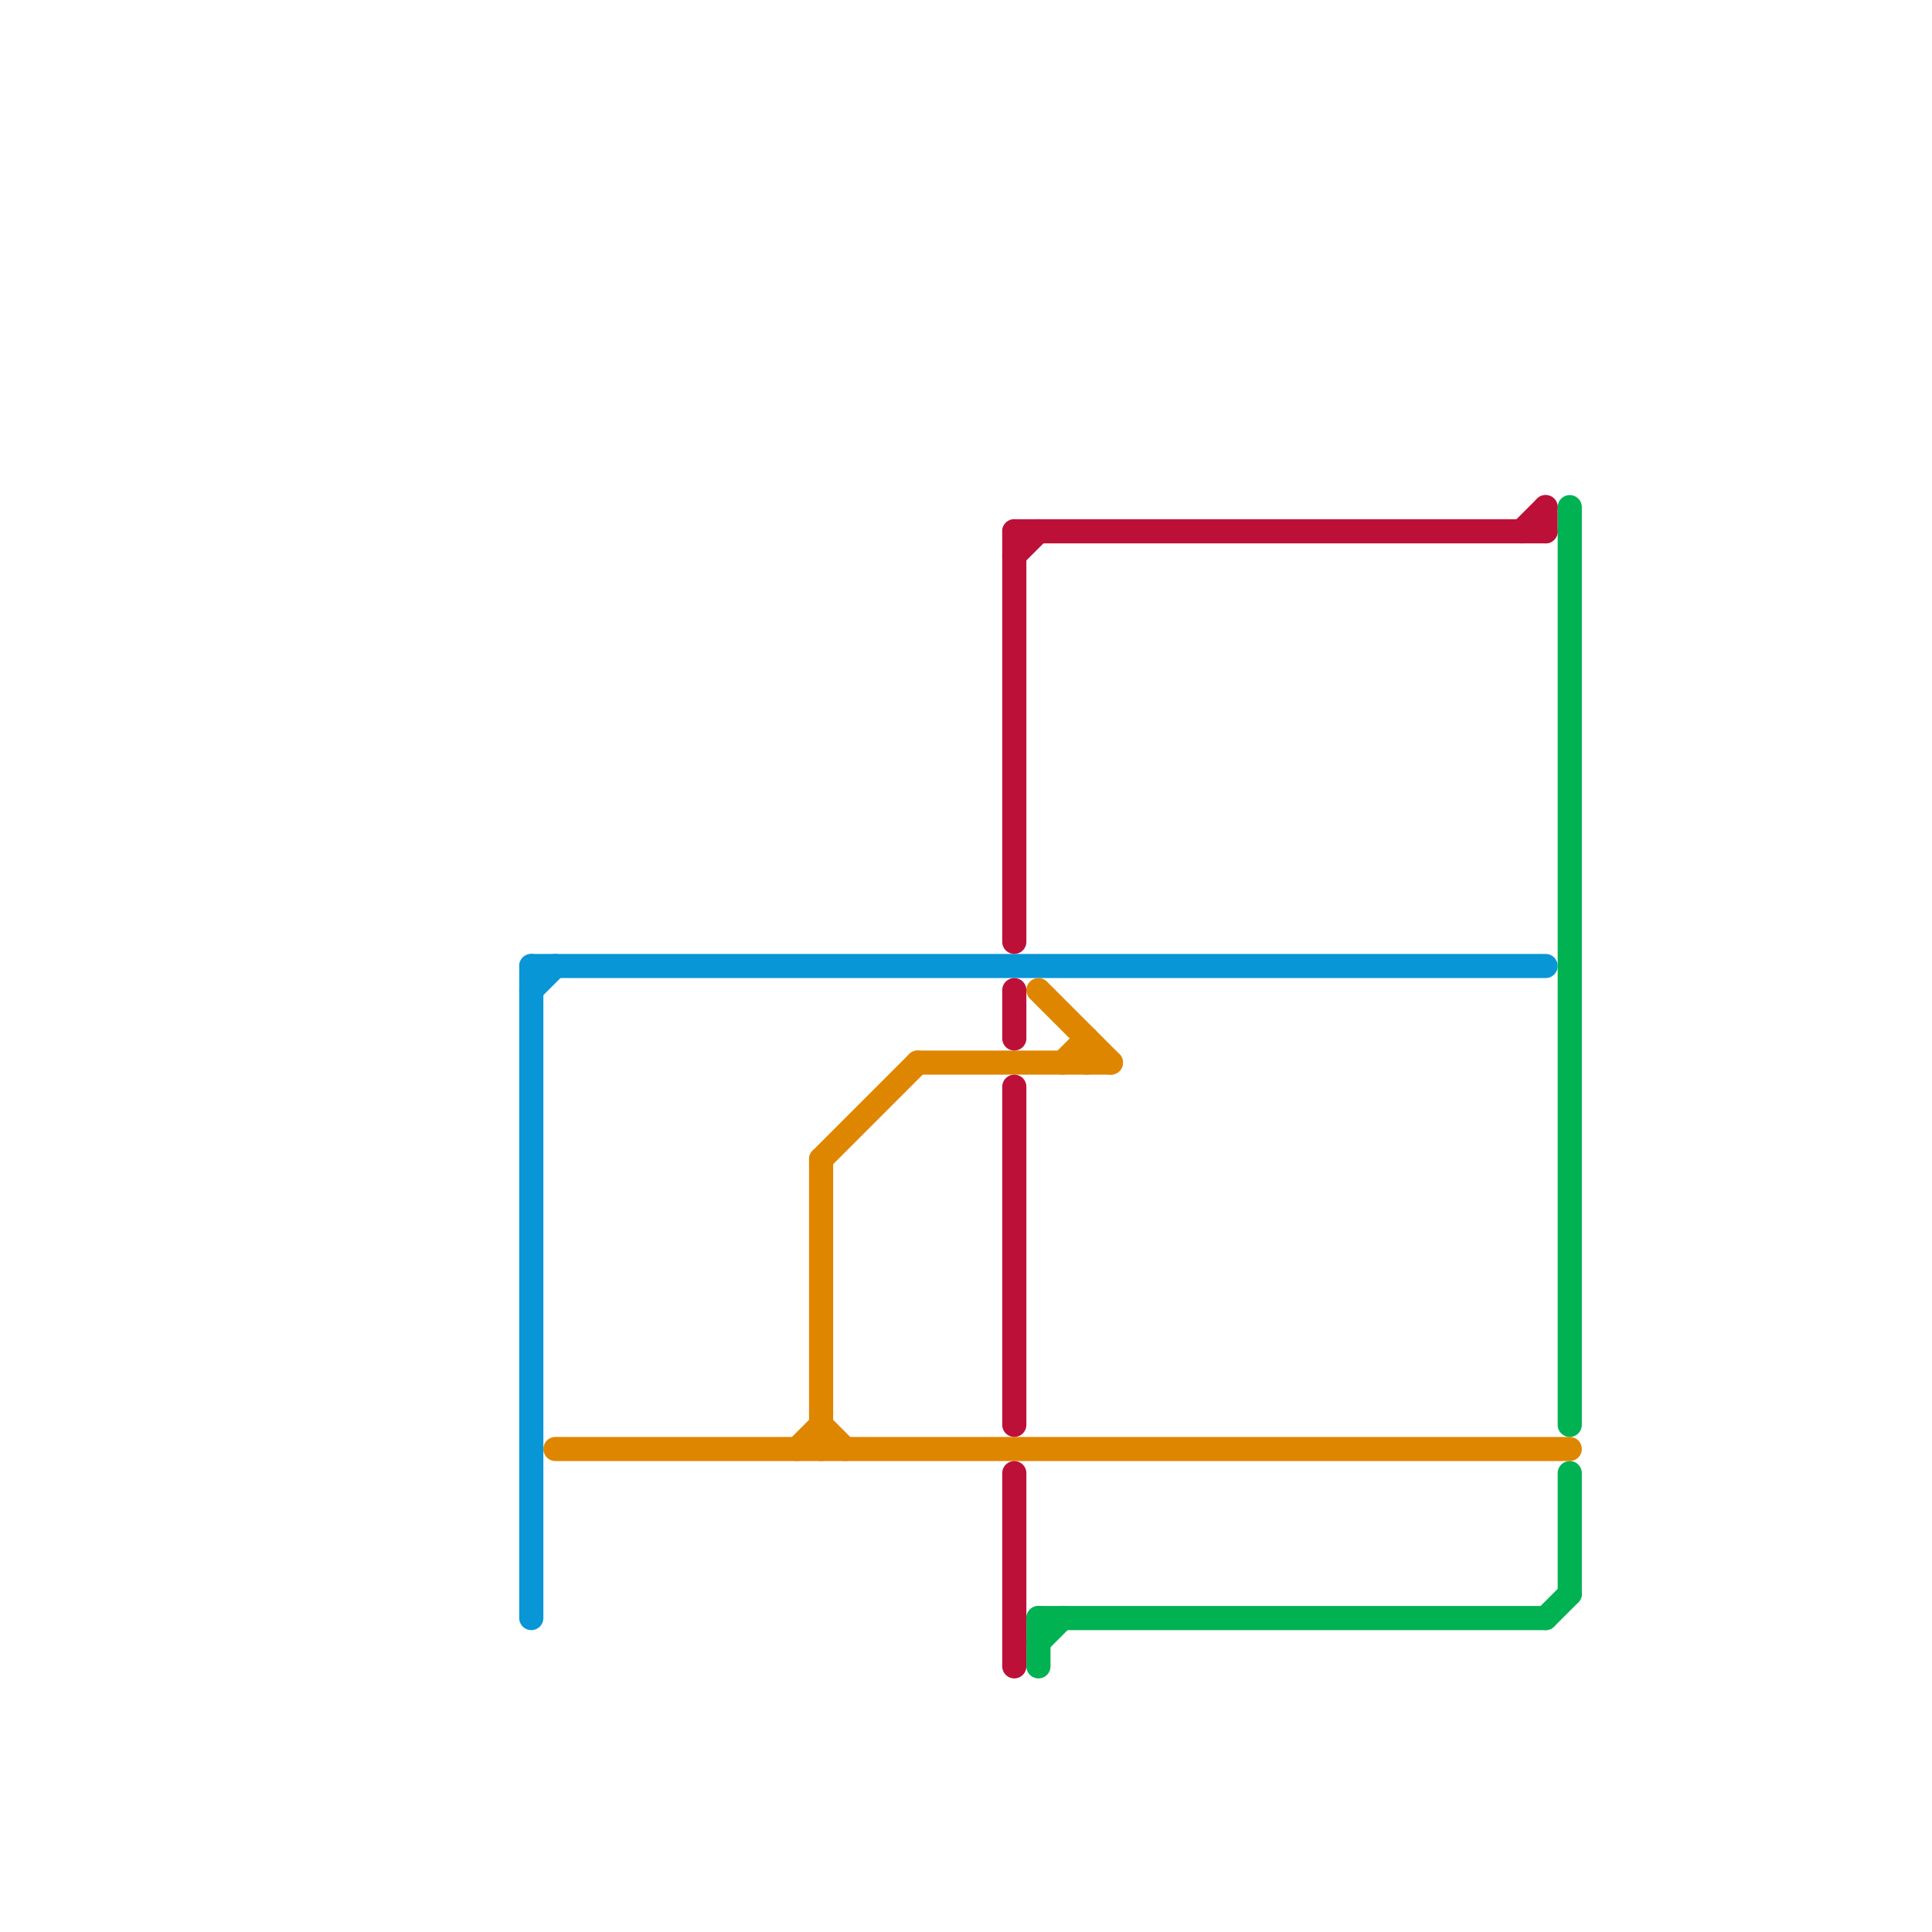 
<svg version="1.1" xmlns="http://www.w3.org/2000/svg" viewBox="0 0 80 80">
<style>text { font: 1px Helvetica; font-weight: 600; white-space: pre; dominant-baseline: central; } line { stroke-width: 1; fill: none; stroke-linecap: round; stroke-linejoin: round; } .c0 { stroke: #0896d7 } .c1 { stroke: #df8600 } .c2 { stroke: #bd1038 } .c3 { stroke: #00b251 }</style><defs><g id="wm-xf"><circle r="1.2" fill="#000"/><circle r="0.9" fill="#fff"/><circle r="0.6" fill="#000"/><circle r="0.3" fill="#fff"/></g><g id="wm"><circle r="0.6" fill="#000"/><circle r="0.3" fill="#fff"/></g></defs><line class="c0" x1="22" y1="40" x2="22" y2="67"/><line class="c0" x1="22" y1="40" x2="64" y2="40"/><line class="c0" x1="22" y1="41" x2="23" y2="40"/><line class="c1" x1="23" y1="60" x2="65" y2="60"/><line class="c1" x1="34" y1="59" x2="35" y2="60"/><line class="c1" x1="38" y1="44" x2="46" y2="44"/><line class="c1" x1="43" y1="41" x2="46" y2="44"/><line class="c1" x1="45" y1="43" x2="45" y2="44"/><line class="c1" x1="44" y1="44" x2="45" y2="43"/><line class="c1" x1="34" y1="48" x2="38" y2="44"/><line class="c1" x1="34" y1="48" x2="34" y2="60"/><line class="c1" x1="33" y1="60" x2="34" y2="59"/><line class="c2" x1="42" y1="41" x2="42" y2="43"/><line class="c2" x1="42" y1="23" x2="43" y2="22"/><line class="c2" x1="42" y1="45" x2="42" y2="59"/><line class="c2" x1="64" y1="21" x2="64" y2="22"/><line class="c2" x1="63" y1="22" x2="64" y2="21"/><line class="c2" x1="42" y1="22" x2="42" y2="39"/><line class="c2" x1="42" y1="61" x2="42" y2="69"/><line class="c2" x1="42" y1="22" x2="64" y2="22"/><line class="c3" x1="64" y1="67" x2="65" y2="66"/><line class="c3" x1="43" y1="67" x2="64" y2="67"/><line class="c3" x1="65" y1="21" x2="65" y2="59"/><line class="c3" x1="43" y1="68" x2="44" y2="67"/><line class="c3" x1="43" y1="67" x2="43" y2="69"/><line class="c3" x1="65" y1="61" x2="65" y2="66"/>
</svg>
